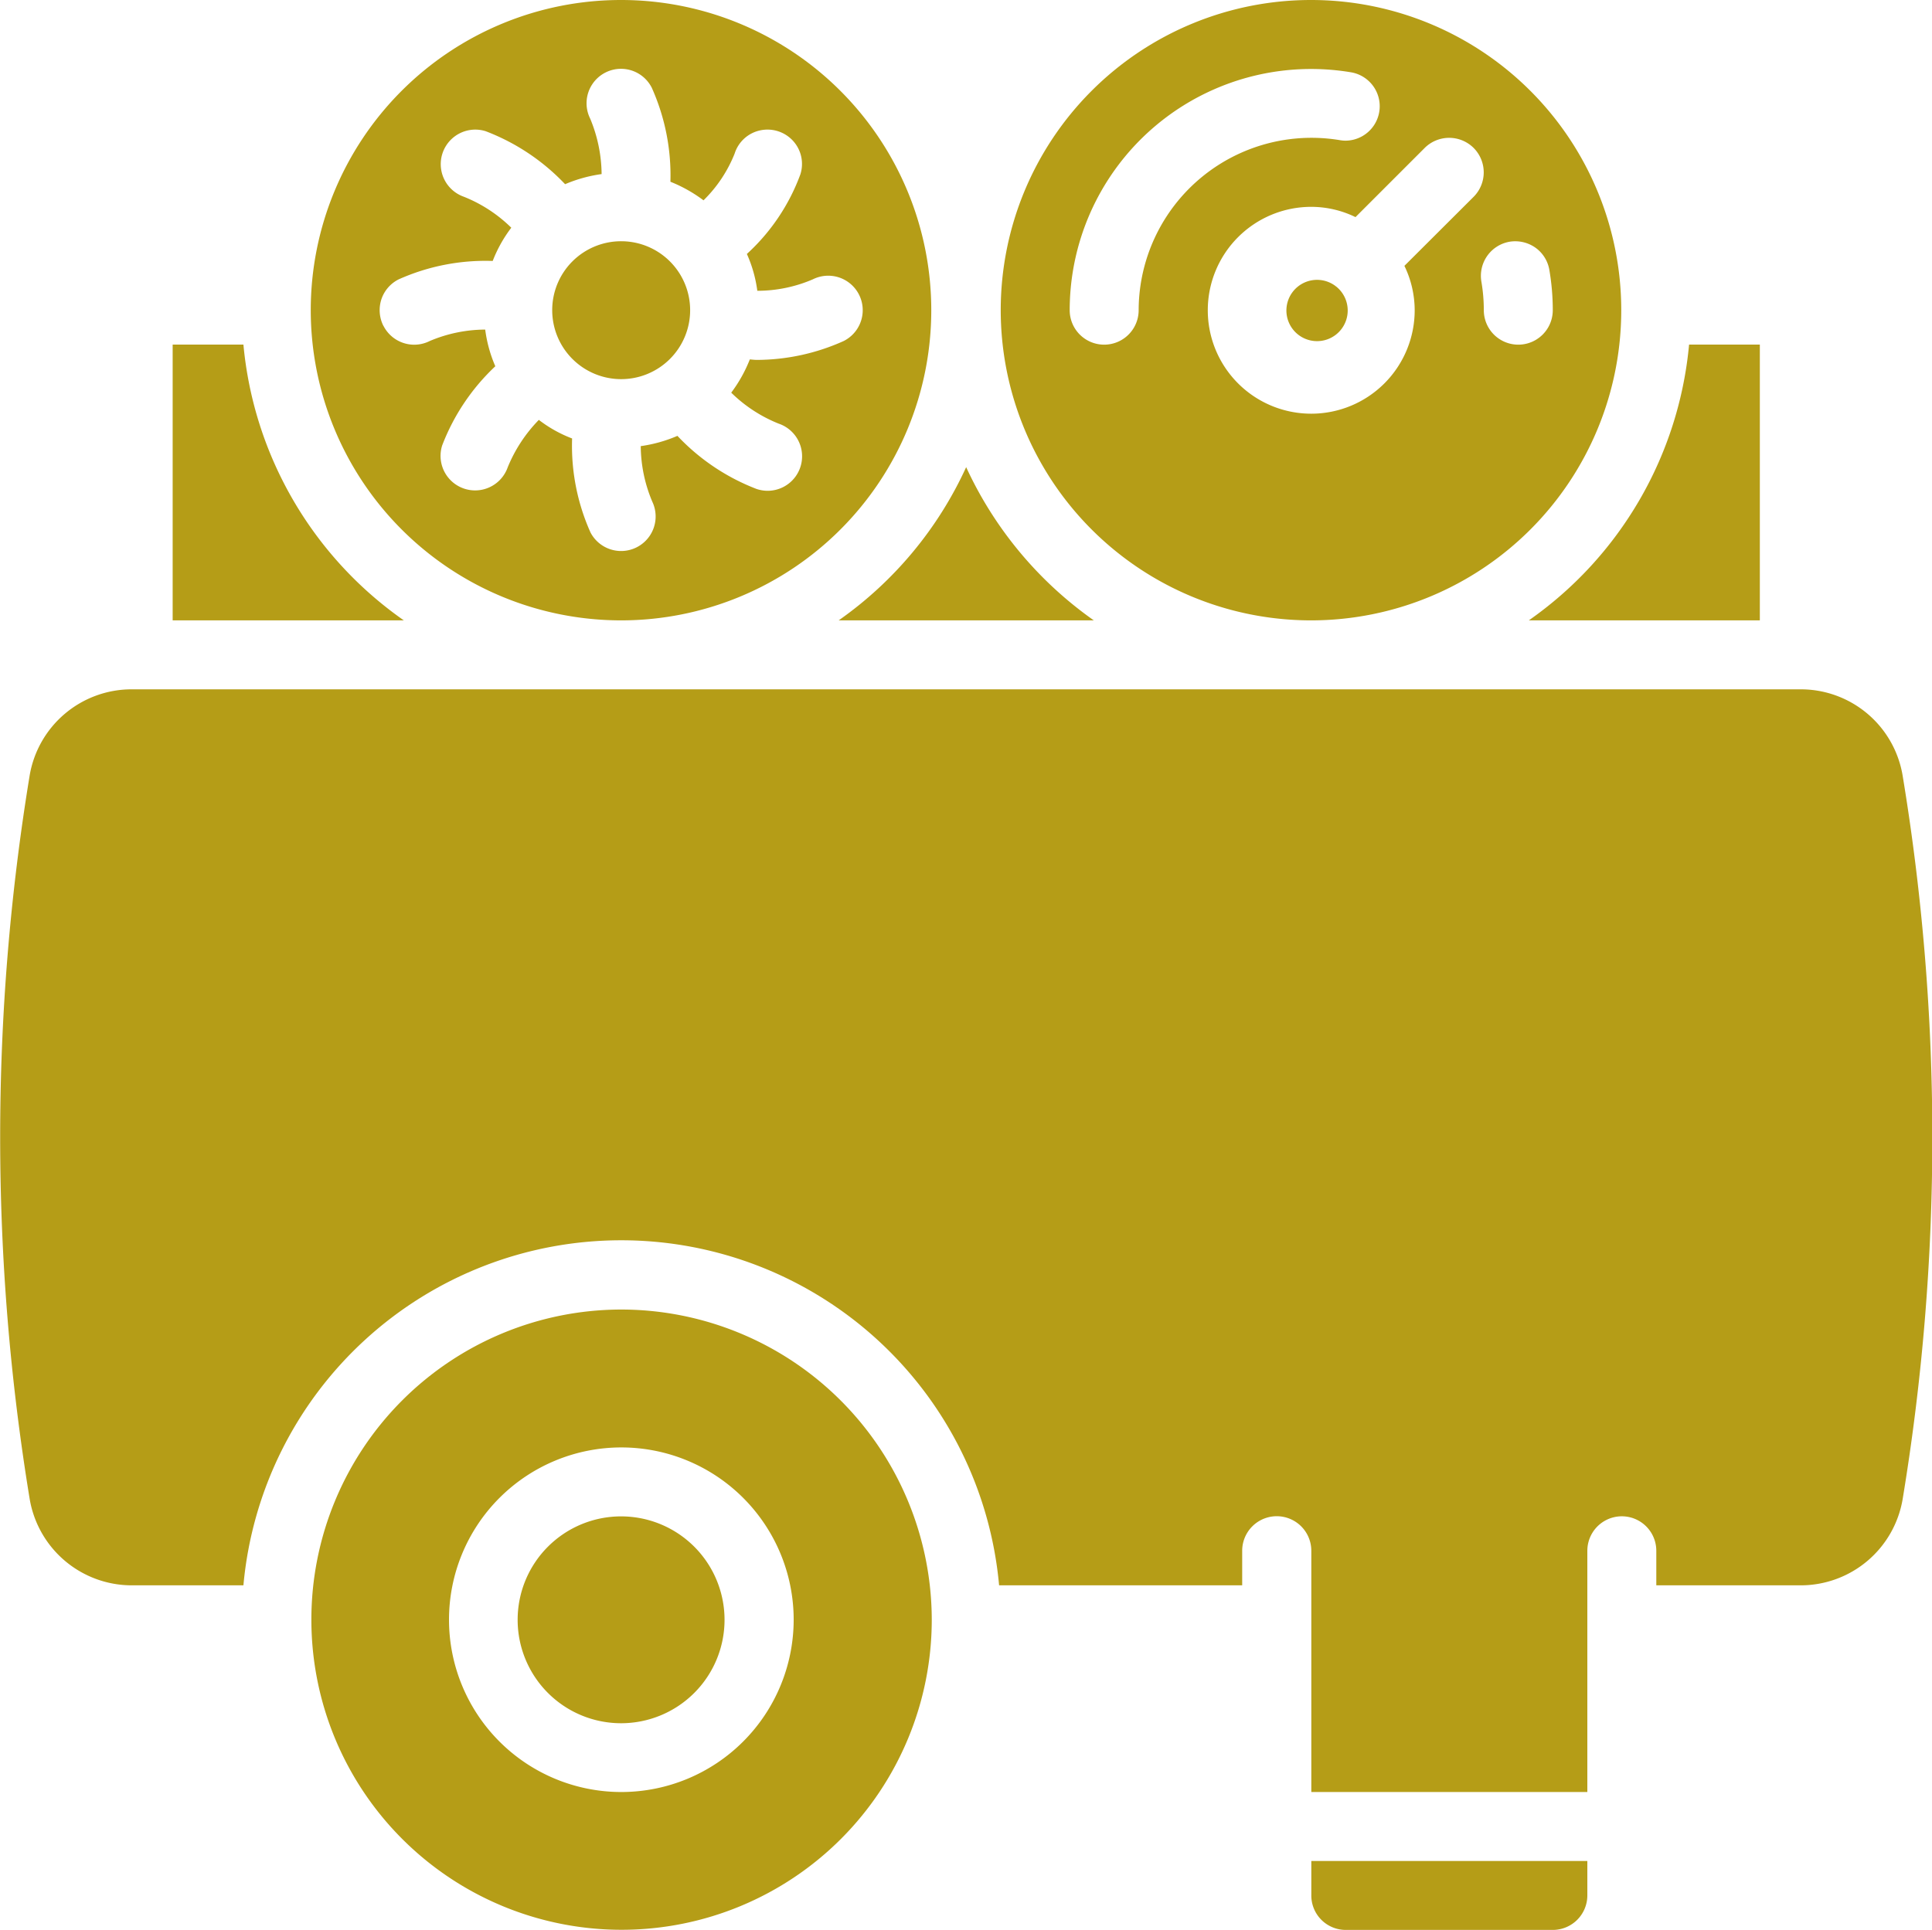 <svg height="118.41" viewBox="0 0 118.5 118.41" width="118.5" xmlns="http://www.w3.org/2000/svg"><path d="m1099.22 4125.55a4.23 4.23 0 1 1 -4.23 4.23 4.225 4.225 0 0 1 4.23-4.23zm0 23.26a19.03 19.03 0 1 0 -19.04-19.03 19.041 19.041 0 0 0 19.04 19.03zm-14.58-18.07-.01-.01a2.142 2.142 0 0 1 -.12-1.61 2.117 2.117 0 0 1 1.06-1.23 13.025 13.025 0 0 1 5.77-1.13 8.334 8.334 0 0 1 1.14-2.04 8.778 8.778 0 0 0 -2.91-1.9 2.119 2.119 0 0 1 1.34-4.02 13.161 13.161 0 0 1 4.87 3.25 8.776 8.776 0 0 1 2.24-.62 9.028 9.028 0 0 0 -.7-3.4 2.113 2.113 0 0 1 3.78-1.89 13.131 13.131 0 0 1 1.14 5.76 8.813 8.813 0 0 1 2.03 1.14 8.3 8.3 0 0 0 1.91-2.87 2.1 2.1 0 0 1 1.56-1.42 2.122 2.122 0 0 1 2.02.64 2.1 2.1 0 0 1 .45 2.06 12.4 12.4 0 0 1 -3.28 4.88 8.108 8.108 0 0 1 .64 2.26 8.621 8.621 0 0 0 3.4-.7 2.115 2.115 0 1 1 1.9 3.78 13.031 13.031 0 0 1 -5.32 1.16c-.15 0-.3-.02-.44-.03a8.676 8.676 0 0 1 -1.14 2.04 8.832 8.832 0 0 0 2.91 1.9 2.116 2.116 0 0 1 -.68 4.12 2.187 2.187 0 0 1 -.67-.11 13.149 13.149 0 0 1 -4.86-3.26 8.756 8.756 0 0 1 -2.25.63 8.9 8.9 0 0 0 .71 3.41 2.118 2.118 0 0 1 -3.79 1.89 13 13 0 0 1 -1.13-5.77 8.018 8.018 0 0 1 -2.04-1.14 9.072 9.072 0 0 0 -1.91 2.91 2.119 2.119 0 0 1 -4.02-1.34 13.068 13.068 0 0 1 3.26-4.86 8.355 8.355 0 0 1 -.62-2.25 8.8 8.8 0 0 0 -3.4.7 2.115 2.115 0 0 1 -2.84-.93zm27.92 18.07h15.65a23.516 23.516 0 0 1 -7.83-9.4 23.331 23.331 0 0 1 -7.82 9.4zm30.47-20.51-.02-.02a1.88 1.88 0 1 0 .04.03zm11.86 20.51h14.17v-16.92h-4.34a23.247 23.247 0 0 1 -9.83 16.92zm-13.34 0a19.03 19.03 0 1 0 -19.05-19.03 19.039 19.039 0 0 0 19.05 19.03zm12.16-23.23a2.153 2.153 0 0 1 1.58.36 2.107 2.107 0 0 1 .86 1.37 14.621 14.621 0 0 1 .21 2.47 2.115 2.115 0 0 1 -4.23 0 10.369 10.369 0 0 0 -.15-1.76 2.124 2.124 0 0 1 1.73-2.44zm-2.2-5.75a2.125 2.125 0 0 1 0 2.99l-4.25 4.24a6.269 6.269 0 0 1 .63 2.72 6.345 6.345 0 1 1 -6.34-6.34 6.194 6.194 0 0 1 2.71.63l4.25-4.25a2.128 2.128 0 0 1 3 .01zm-24.78 9.95a14.808 14.808 0 0 1 17.28-14.59 2.112 2.112 0 0 1 -.35 4.19 2.068 2.068 0 0 1 -.35-.03 10.6 10.6 0 0 0 -12.35 10.43 2.115 2.115 0 0 1 -4.23 0zm-50.68 2.11h-4.34v16.92h14.18a23.259 23.259 0 0 1 -9.84-16.92zm23.17 71.89a6.345 6.345 0 1 1 -6.35 6.34 6.344 6.344 0 0 1 6.35-6.34zm42.33 23.26a2.11 2.11 0 0 0 2.11 2.11h12.7a2.119 2.119 0 0 0 2.12-2.11v-2.12h-16.93zm-42.33-35.95a19.026 19.026 0 1 0 19.05 19.03 19.061 19.061 0 0 0 -19.05-19.03zm0 29.6a10.57 10.57 0 1 1 10.58-10.57 10.576 10.576 0 0 1 -10.58 10.57zm78.6-62.35a6.333 6.333 0 0 0 -6.24-5.3h-102.39a6.342 6.342 0 0 0 -6.25 5.28 136.987 136.987 0 0 0 0 44.39 6.354 6.354 0 0 0 6.25 5.3h6.86a23.27 23.27 0 0 1 46.35 0h14.91v-2.12a2.12 2.12 0 0 1 4.24 0v14.8h16.93v-14.8a2.115 2.115 0 0 1 4.23 0v2.12h8.86a6.345 6.345 0 0 0 6.25-5.29 136.184 136.184 0 0 0 0-44.38z" fill="#b59d17" fill-rule="evenodd" transform="translate(-1061.12 -4110.75)"/></svg>